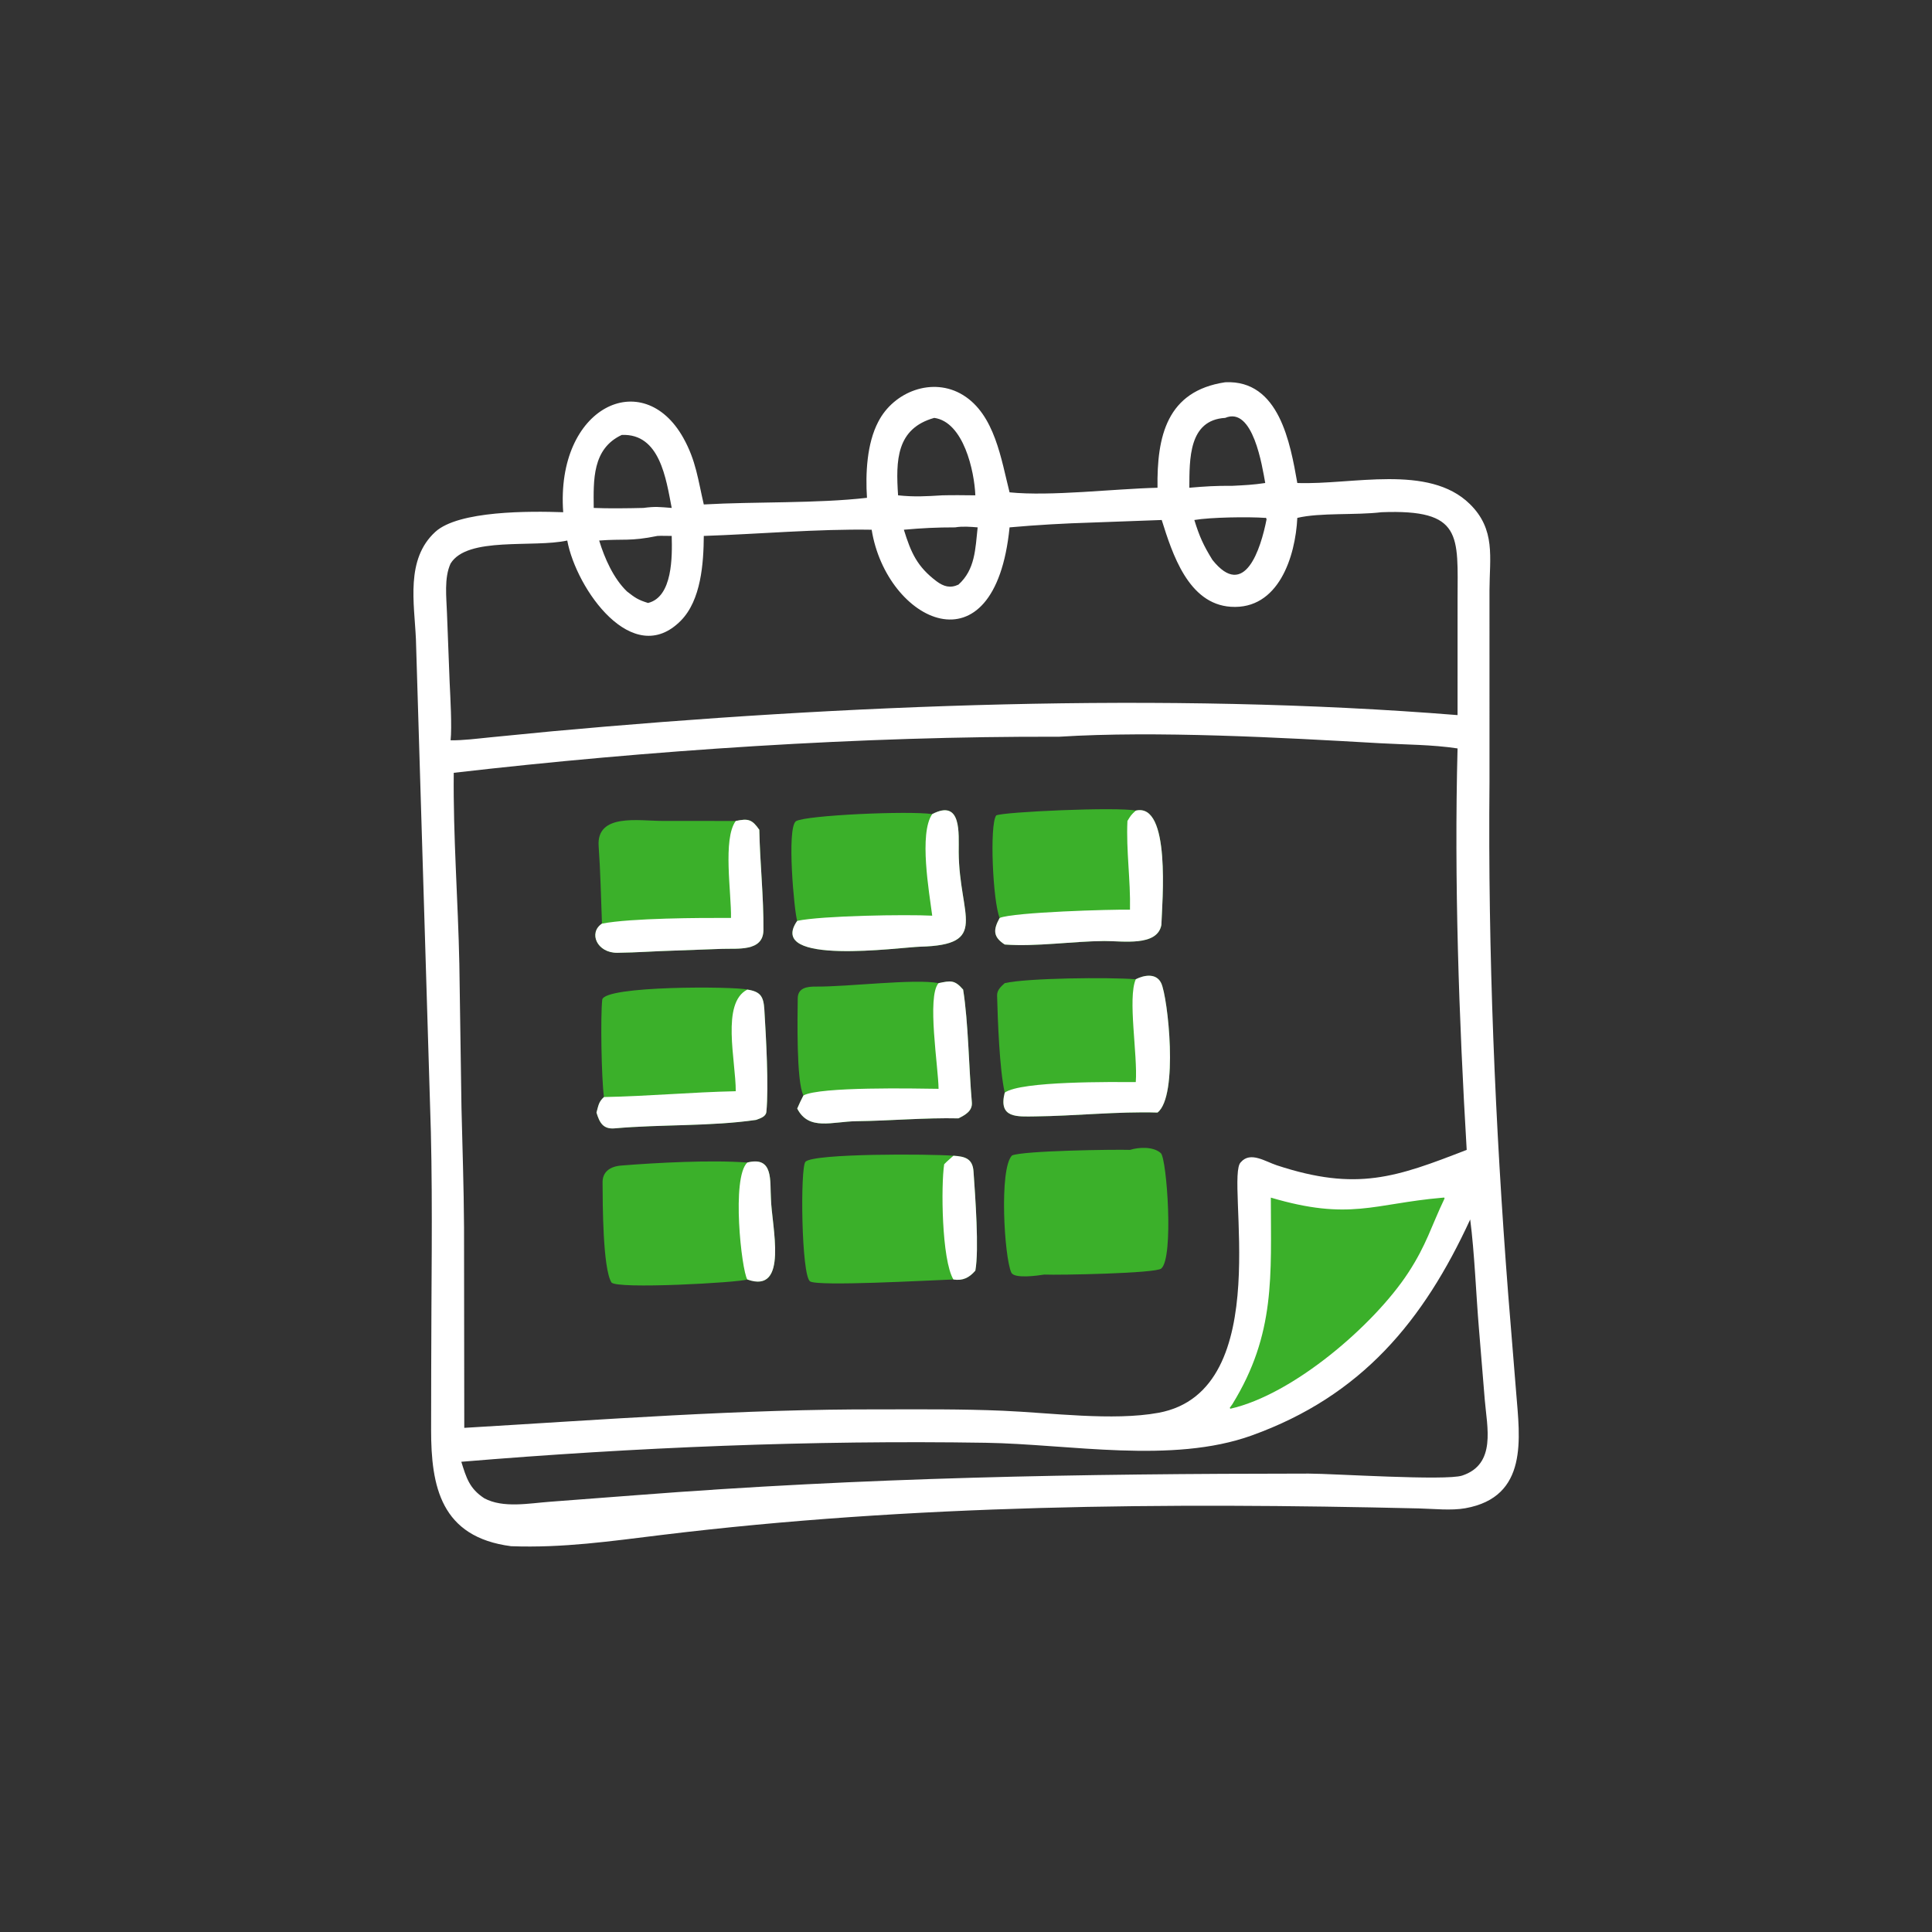 <?xml version="1.0" encoding="UTF-8" standalone="no"?>
<!DOCTYPE svg PUBLIC "-//W3C//DTD SVG 1.1//EN" "http://www.w3.org/Graphics/SVG/1.1/DTD/svg11.dtd">
<svg width="100%" height="100%" viewBox="0 0 1024 1024" version="1.1" xmlns="http://www.w3.org/2000/svg" xmlns:xlink="http://www.w3.org/1999/xlink" xml:space="preserve" xmlns:serif="http://www.serif.com/" style="fill-rule:evenodd;clip-rule:evenodd;stroke-linejoin:round;stroke-miterlimit:2;">
    <rect x="0" y="0" width="1024" height="1024" fill="#333333" stroke="none"/>
    <g transform="matrix(2,0,0,2,0,0)">
        <path d="M324.693,101.303C339.026,100.599 341.946,117.52 343.802,128.002C358.276,128.538 378.594,122.883 389.499,133.553C396.424,140.329 394.759,147.711 394.729,156.402L394.731,207.247C394.302,252.465 396.207,297.907 399.686,342.986L401.802,369.057C402.767,381.097 405.109,396.701 388.324,399.699C384.571,400.369 379.874,399.839 376.001,399.748C309.159,398.177 241.814,398.683 175.387,406.776C161.726,408.44 149.236,410.265 135.439,409.759C116.82,407.344 114.223,393.95 114.247,378.817L114.276,362.411C114.285,342.028 114.674,320.182 114.184,299.973L110.223,169.375C109.796,159.815 107.435,148.203 115.359,140.953C121.545,135.293 140.469,135.434 149.254,135.744C147.235,107.784 170.392,96.904 181.095,116.059C184.479,122.115 184.995,127.243 186.514,133.687C200.236,132.903 216.406,133.458 229.757,131.924C229.339,125.529 229.726,117.533 232.727,111.817C236.823,103.755 247.2,99.765 255.216,104.697C263.648,109.886 265.322,121.758 267.545,130.476C278.504,131.578 295.323,129.531 306.753,129.259C306.563,115.65 309.203,103.607 324.693,101.303ZM233.29,373.502C244.217,373.484 255.012,373.401 265.82,373.862C278.413,374.4 294.921,376.618 306.997,374.408C338.654,368.615 324.511,311.786 328.845,307.989C331.351,305.066 335.284,307.801 338.38,308.821C359.595,315.803 370.03,311.976 388.69,304.728C386.626,269.989 385.349,233.225 386.268,198.341C379.409,197.301 372.472,197.355 365.571,196.957C339.68,195.464 306.323,193.626 280.647,195.243C228.387,195.063 171.882,198.846 120.249,204.802C120.065,221.664 121.393,238.631 121.731,255.5L122.296,293.522C122.543,304.262 122.916,314.378 122.974,325.25L123.037,378.395C159.398,376.246 196.886,373.378 233.29,373.502ZM343.802,137.247C343.304,147.487 338.836,161.644 326.17,160.803C314.873,160.052 310.658,146.662 307.868,137.805L289.408,138.48C282.035,138.702 274.867,139.104 267.545,139.759C263.655,178.952 234.913,164.778 230.999,140.384C216.651,140.146 200.983,141.539 186.514,142.029C186.456,149.241 185.808,159.03 180.428,164.481C167.67,177.409 152.712,156.078 150.328,143.246C141.274,145.234 123.863,142.102 119.412,149.34C117.653,153.13 118.315,158.347 118.454,162.504L119.161,180.862C119.347,184.714 119.795,192.676 119.412,196.186C122.721,196.237 126.593,195.73 129.93,195.399L146.301,193.8C223.277,186.754 308.74,183.265 386.268,189.51L386.27,158.884C386.298,141.91 387.701,134.904 366.114,135.744C359.266,136.572 349.831,135.81 343.802,137.247ZM178.01,142.029C177.164,142.026 174.965,141.964 174.214,142.029C166.915,143.524 165.253,142.75 158.785,143.246C160.221,147.935 162.57,153.285 166.153,156.738C168.313,158.422 169.084,158.968 171.736,159.793C178.309,158.19 178.153,147.356 178.01,142.029ZM335.3,137.247C330.854,136.925 320.833,137.071 316.512,137.805C317.86,142.16 318.902,144.485 321.304,148.374C329.847,159.102 334.129,145.425 335.656,137.613L335.482,137.2L335.3,137.247ZM248.217,154.061C250.071,155.42 251.787,155.965 254.002,154.931C258.445,150.913 258.462,145.5 259.09,139.759C257.202,139.6 255.011,139.431 253.129,139.759C248.256,139.756 244.379,139.945 239.533,140.384C241.424,146.475 243.038,150.159 248.217,154.061ZM170.482,134.608C173.743,134.185 174.75,134.357 178.01,134.608C176.507,126.887 174.896,114.827 164.769,115.262C156.912,118.933 157.278,127.288 157.342,134.608C161.102,134.781 166.582,134.705 170.482,134.608ZM249.705,131.268C252.632,131.191 255.549,131.239 258.476,131.268C258.222,124.865 255.368,111.827 247.582,110.744C237.514,113.57 237.379,122.027 238,131.268C242.346,131.724 245.398,131.531 249.705,131.268ZM324.693,110.744C314.956,111.306 315.234,121.735 315.185,129.259C319.467,128.886 322.267,128.717 326.595,128.748C329.884,128.581 332.058,128.488 335.3,128.002C334.505,123.642 332.088,107.612 324.693,110.744ZM128.348,397.066C133.372,399.756 140.246,398.377 145.875,397.969L168.486,396.249C229.533,391.511 285.582,390.552 346.825,390.518C353.064,390.514 383.139,392.476 387.479,391.047C396.608,388.039 394.066,378.207 393.472,370.881L391.937,352.147C391.174,343.122 390.765,331.941 389.617,323.176C377.285,349.943 360.941,369.918 331.681,380.428C310.564,388.013 283.373,382.703 261.26,382.351C215.047,381.615 168.317,383.555 122.251,387.385C123.589,391.629 124.383,394.477 128.348,397.066Z" style="fill:white;fill-rule:nonzero;"/>
    </g>
    <g transform="matrix(2,0,0,2,0,0)">
        <path d="M248.729,260.541C251.935,259.881 252.968,259.627 255.24,262.249C256.626,270.915 256.745,282.983 257.55,292.124C257.753,294.42 255.799,295.472 254.002,296.377C245.138,296.174 235.88,297.024 226.987,297.13C220.528,297.207 214.341,299.77 211.272,293.777C211.823,292.501 212.279,291.54 212.916,290.305C211,286.568 211.354,269.361 211.408,264.569C211.439,261.812 213.827,261.434 216.169,261.457C224.574,261.541 242.49,259.308 248.729,260.541Z" style="fill:rgb(59,176,42);fill-rule:nonzero;"/>
    </g>
    <g transform="matrix(2,0,0,2,0,0)">
        <path d="M248.729,260.541C251.935,259.881 252.968,259.627 255.24,262.249C256.626,270.915 256.745,282.983 257.55,292.124C257.753,294.42 255.799,295.472 254.002,296.377C245.138,296.174 235.88,297.024 226.987,297.13C220.528,297.207 214.341,299.77 211.272,293.777C211.823,292.501 212.279,291.54 212.916,290.305C217.281,287.936 242.53,288.465 248.729,288.549C248.697,283.01 245.564,264.042 248.729,260.541Z" style="fill:white;fill-rule:nonzero;"/>
    </g>
    <g transform="matrix(2,0,0,2,0,0)">
        <path d="M300.993,259.511C303.199,258.399 306.406,257.801 307.723,260.53C309.497,264.209 312.389,290.439 306.753,294.838C296.262,294.513 284.894,295.742 274.33,295.857C269.56,295.908 264.52,296.407 266.264,289.562C264.869,283.402 264.403,270.177 264.24,263.847C264.202,262.365 265.257,261.463 266.264,260.541C272.243,259.167 293.914,258.954 300.993,259.511Z" style="fill:rgb(59,176,42);fill-rule:nonzero;"/>
    </g>
    <g transform="matrix(2,0,0,2,0,0)">
        <path d="M300.993,259.511C303.199,258.399 306.406,257.801 307.723,260.53C309.497,264.209 312.389,290.439 306.753,294.838C296.262,294.513 284.894,295.742 274.33,295.857C269.56,295.908 264.52,296.407 266.264,289.562C270.59,286.429 295.065,286.755 300.993,286.757C301.533,279.64 298.795,264.514 300.993,259.511Z" style="fill:white;fill-rule:nonzero;"/>
    </g>
    <g transform="matrix(2,0,0,2,0,0)">
        <path d="M247.048,215.746C254.934,211.631 254.035,220.97 254.067,225.816C254.183,242.897 262.381,250.403 243.821,250.886C238.708,251.019 202.868,256.088 211.272,244.034C210.505,241.892 208.411,219.347 210.948,217.618C213.642,216.028 240.941,214.822 247.048,215.746Z" style="fill:rgb(59,176,42);fill-rule:nonzero;"/>
    </g>
    <g transform="matrix(2,0,0,2,0,0)">
        <path d="M247.048,215.746C254.934,211.631 254.035,220.97 254.067,225.816C254.183,242.897 262.381,250.403 243.821,250.886C238.708,251.019 202.868,256.088 211.272,244.034C217.885,242.647 240.126,242.307 247.048,242.665C246.245,236.459 243.492,220.891 247.048,215.746Z" style="fill:white;fill-rule:nonzero;"/>
    </g>
    <g transform="matrix(2,0,0,2,0,0)">
        <path d="M160.053,290.728C159.374,285.634 159.122,269.402 159.595,264.962C160,261.158 194.768,261.382 198.043,262.249C201.573,262.781 202.346,264.106 202.559,267.532C203,274.631 203.752,287.982 203.098,294.647C202.97,295.95 201.45,296.381 200.373,296.786C188.395,298.536 175.033,297.937 162.904,299.025C159.822,299.302 158.871,297.491 158.076,294.838C158.586,293.001 158.644,292.007 160.053,290.728Z" style="fill:rgb(59,176,42);fill-rule:nonzero;"/>
    </g>
    <g transform="matrix(2,0,0,2,0,0)">
        <path d="M198.043,262.249C201.573,262.781 202.346,264.106 202.559,267.532C203,274.631 203.752,287.982 203.098,294.647C202.97,295.95 201.45,296.381 200.373,296.786C188.395,298.536 175.033,297.937 162.904,299.025C159.822,299.302 158.871,297.491 158.076,294.838C158.586,293.001 158.644,292.007 160.053,290.728C171.759,290.508 183.273,289.434 194.983,289.186C194.993,281.053 191.07,265.819 198.043,262.249Z" style="fill:white;fill-rule:nonzero;"/>
    </g>
    <g transform="matrix(2,0,0,2,0,0)">
        <path d="M300.993,214.819C310.347,212.635 307.992,239.095 307.773,245.152C306.663,250.893 297.507,249.354 292.658,249.382C284.186,249.432 274.626,250.935 266.264,250.307C263.119,248.274 263.21,246.379 264.916,243.264C263.096,238.787 262.198,218.544 264.008,216.093C265.902,215.146 296.193,213.785 300.993,214.819Z" style="fill:rgb(59,176,42);fill-rule:nonzero;"/>
    </g>
    <g transform="matrix(2,0,0,2,0,0)">
        <path d="M300.993,214.819C310.347,212.635 307.992,239.095 307.773,245.152C306.663,250.893 297.507,249.354 292.658,249.382C284.186,249.432 274.626,250.935 266.264,250.307C263.119,248.274 263.21,246.379 264.916,243.264C268.578,241.728 294.643,240.966 299.457,241.081C299.631,233.237 298.411,225.353 298.782,217.563C299.636,216.148 299.759,215.938 300.993,214.819Z" style="fill:white;fill-rule:nonzero;"/>
    </g>
    <g transform="matrix(2,0,0,2,0,0)">
        <path d="M252.666,339.074C245.376,339.345 216.922,340.935 214.691,339.589C212.364,338.185 212.02,309.325 213.459,307.87C215.669,305.635 246.294,305.792 252.666,306.281C255.731,306.47 257.756,307.029 257.99,310.433C258.442,316.997 259.506,331.142 258.476,336.729C256.884,338.584 255.166,339.475 252.666,339.074Z" style="fill:rgb(59,176,42);fill-rule:nonzero;"/>
    </g>
    <g transform="matrix(2,0,0,2,0,0)">
        <path d="M252.666,306.281C255.731,306.47 257.756,307.029 257.99,310.433C258.442,316.997 259.506,331.142 258.476,336.729C256.884,338.584 255.166,339.475 252.666,339.074C249.523,333.814 249.367,314.056 250.216,308.543C250.876,307.833 251.923,306.949 252.666,306.281Z" style="fill:white;fill-rule:nonzero;"/>
    </g>
    <g transform="matrix(2,0,0,2,0,0)">
        <path d="M194.983,217.563C198.307,216.859 199.311,217.151 201.224,219.899C201.396,228.788 202.394,237.618 202.318,246.49C202.269,252.292 195.372,251.291 191.251,251.46L178.737,251.915C173.697,252.056 168.641,252.443 163.595,252.501C158.225,252.561 155.862,247.199 159.528,244.768C159.269,237.917 159.134,231.084 158.648,224.237C158.025,215.468 169.265,217.553 175.462,217.549L194.983,217.563Z" style="fill:rgb(59,176,42);fill-rule:nonzero;"/>
    </g>
    <g transform="matrix(2,0,0,2,0,0)">
        <path d="M194.983,217.563C198.307,216.859 199.311,217.151 201.224,219.899C201.396,228.788 202.394,237.618 202.318,246.49C202.269,252.292 195.372,251.291 191.251,251.46L178.737,251.915C173.697,252.056 168.641,252.443 163.595,252.501C158.225,252.561 155.862,247.199 159.528,244.768C167.163,243.294 185.704,243.218 193.719,243.264C193.86,236.749 191.481,222.334 194.983,217.563Z" style="fill:white;fill-rule:nonzero;"/>
    </g>
    <g transform="matrix(2,0,0,2,0,0)">
        <path d="M198.043,308.083C205.072,306.308 204.001,313.022 204.305,317.595C204.463,324.847 209.149,343.072 198.043,339.074C195.963,339.895 163.177,341.723 162.03,339.843C159.741,336.089 159.716,319.036 159.689,313.586C159.56,310.52 161.699,309.114 164.645,308.879C174.131,308.123 188.433,307.359 198.043,308.083Z" style="fill:rgb(59,176,42);fill-rule:nonzero;"/>
    </g>
    <g transform="matrix(2,0,0,2,0,0)">
        <path d="M198.043,308.083C205.072,306.308 204.001,313.022 204.305,317.595C204.463,324.847 209.149,343.072 198.043,339.074C196.506,336.566 193.789,312.098 198.043,308.083Z" style="fill:white;fill-rule:nonzero;"/>
    </g>
    <g transform="matrix(2,0,0,2,0,0)">
        <path d="M299.457,304.728C301.883,303.982 305.696,303.81 307.641,305.609C309.218,307.068 311.117,333.394 307.733,336.184C306.179,337.465 280.606,337.945 276.741,337.774C275.208,338.013 268.831,338.97 268.018,337.259C266.156,333.343 264.718,309.727 268.195,306.207C271.165,304.931 295.43,304.596 299.457,304.728Z" style="fill:rgb(59,176,42);fill-rule:nonzero;"/>
    </g>
    <g transform="matrix(2,0,0,2,0,0)">
        <path d="M382.573,317.38L382.711,317.36L382.835,317.579C379.27,325.018 378.074,329.843 373.167,337.335C364.144,351.114 342.746,369.586 326.041,373.331L325.91,373.071L326.595,372.115C338.094,353.463 336.789,337.969 336.784,317.38C357.725,323.568 364.01,318.995 382.093,317.419L382.573,317.38Z" style="fill:rgb(59,176,42);fill-rule:nonzero;"/>
    </g>
</svg>
